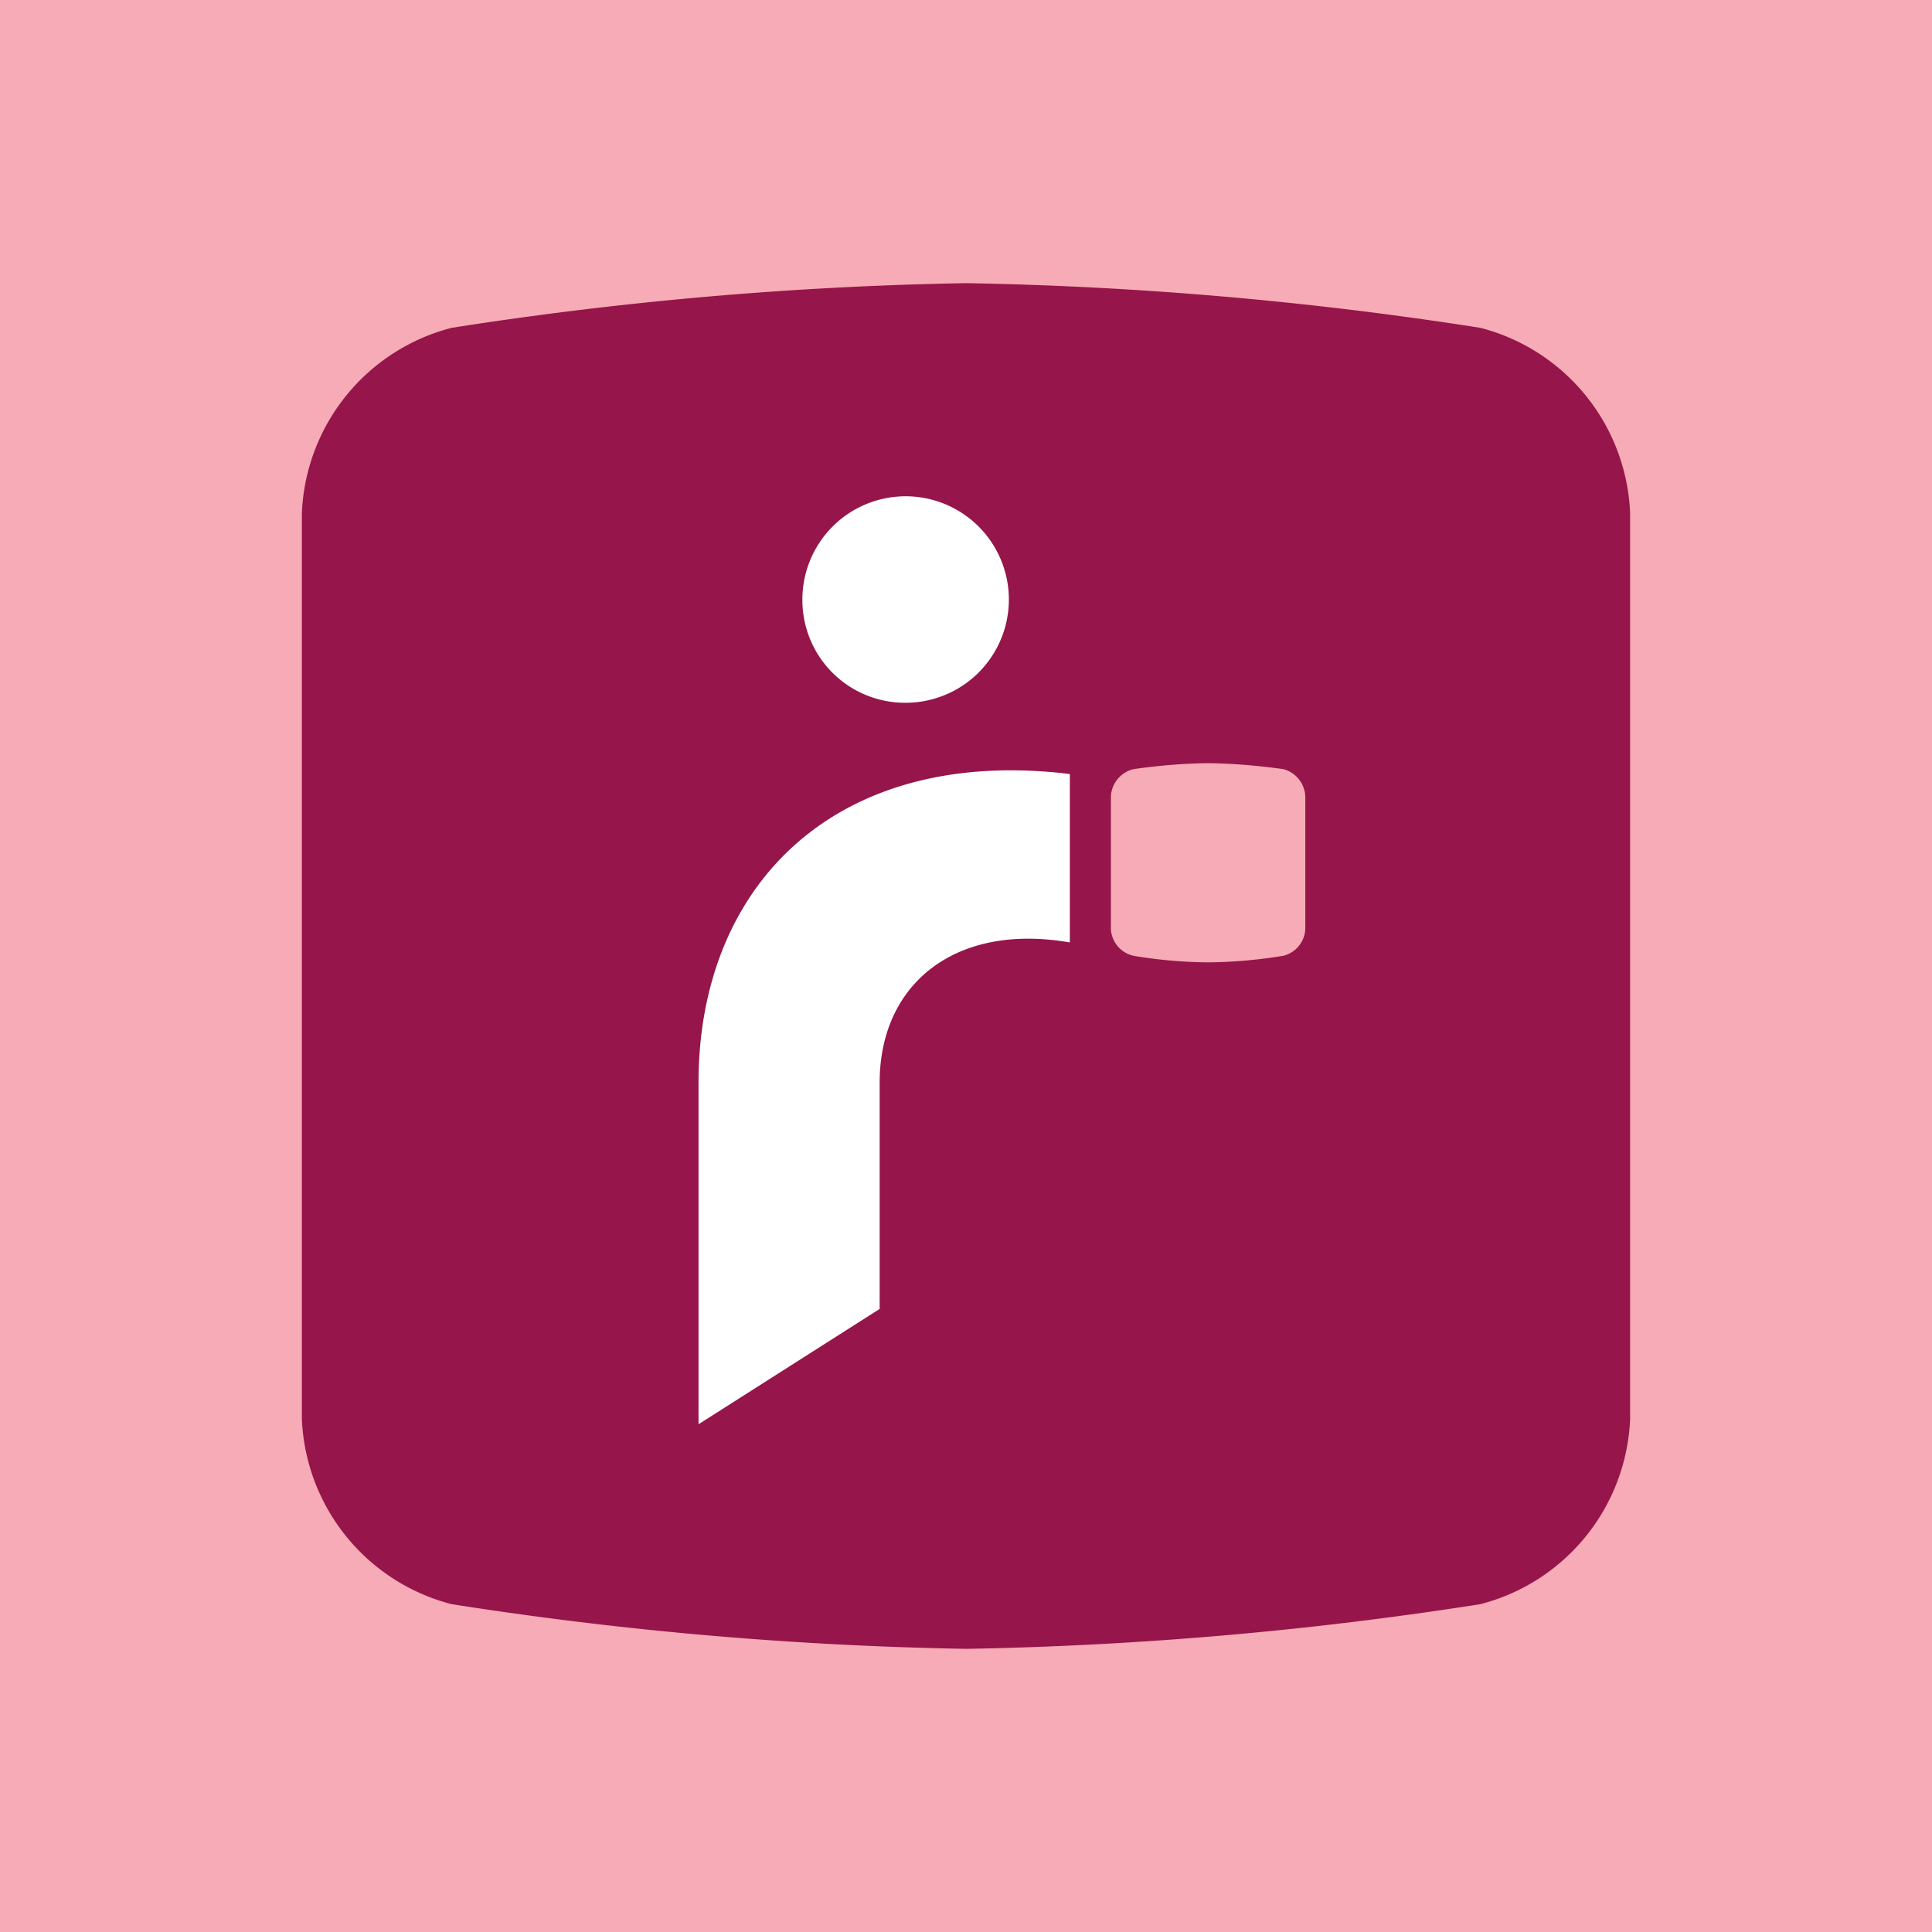<svg xmlns="http://www.w3.org/2000/svg" viewBox="0 0 32 32" width="25" height="25"><rect x="0" y="0" width="32" height="32" fill="#808080" stroke="none"/><defs><style>.be73aeea-ac83-4a19-9603-b7f4e1b6e67e{fill:#f6abb6;}.b8ecb754-8ed5-4ea7-bad9-0b913af03e56{fill:#96154a;}.b93f9a6f-f78d-4dc5-b199-d8a0aeb6b483{fill:#fff;}</style></defs><g id="a346a66d-ed26-4f54-8752-afcdf6484e63" data-name="Calque 2"><g id="b8329884-6038-4241-8837-b5430fcc43b7" data-name="Calque 1"><rect class="be73aeea-ac83-4a19-9603-b7f4e1b6e67e" width="32" height="32" transform="translate(32) rotate(90)"/><path class="b8ecb754-8ed5-4ea7-bad9-0b913af03e56" d="M24.52,5.43A61.92,61.92,0,0,0,16,4.69a61.92,61.92,0,0,0-8.52.74A3.31,3.31,0,0,0,5,8.5v15a3.31,3.31,0,0,0,2.48,3.07,61.92,61.92,0,0,0,8.52.74,61.92,61.92,0,0,0,8.52-.74A3.31,3.31,0,0,0,27,23.5V8.5A3.31,3.31,0,0,0,24.52,5.43Z"/><path class="b93f9a6f-f78d-4dc5-b199-d8a0aeb6b483" d="M11.57,17.93v5.66l3-1.91V17.93c0-1.64,1.26-2.65,3.15-2.32V12.82C13.85,12.35,11.57,14.65,11.57,17.93ZM15,11.64a1.71,1.71,0,1,0-1.71-1.7A1.7,1.7,0,0,0,15,11.64Z"/><path id="fd8426ce-6e69-4daf-a015-4f197f471517" data-name="path80" class="be73aeea-ac83-4a19-9603-b7f4e1b6e67e" d="M18.4,15.39a.48.48,0,0,0,.37.44,7.79,7.79,0,0,0,1.24.11,8.07,8.07,0,0,0,1.25-.11.48.48,0,0,0,.36-.44v-2.2a.49.49,0,0,0-.36-.45,9.94,9.94,0,0,0-1.25-.1,9.58,9.58,0,0,0-1.24.1.49.49,0,0,0-.37.45Z"/></g></g></svg>